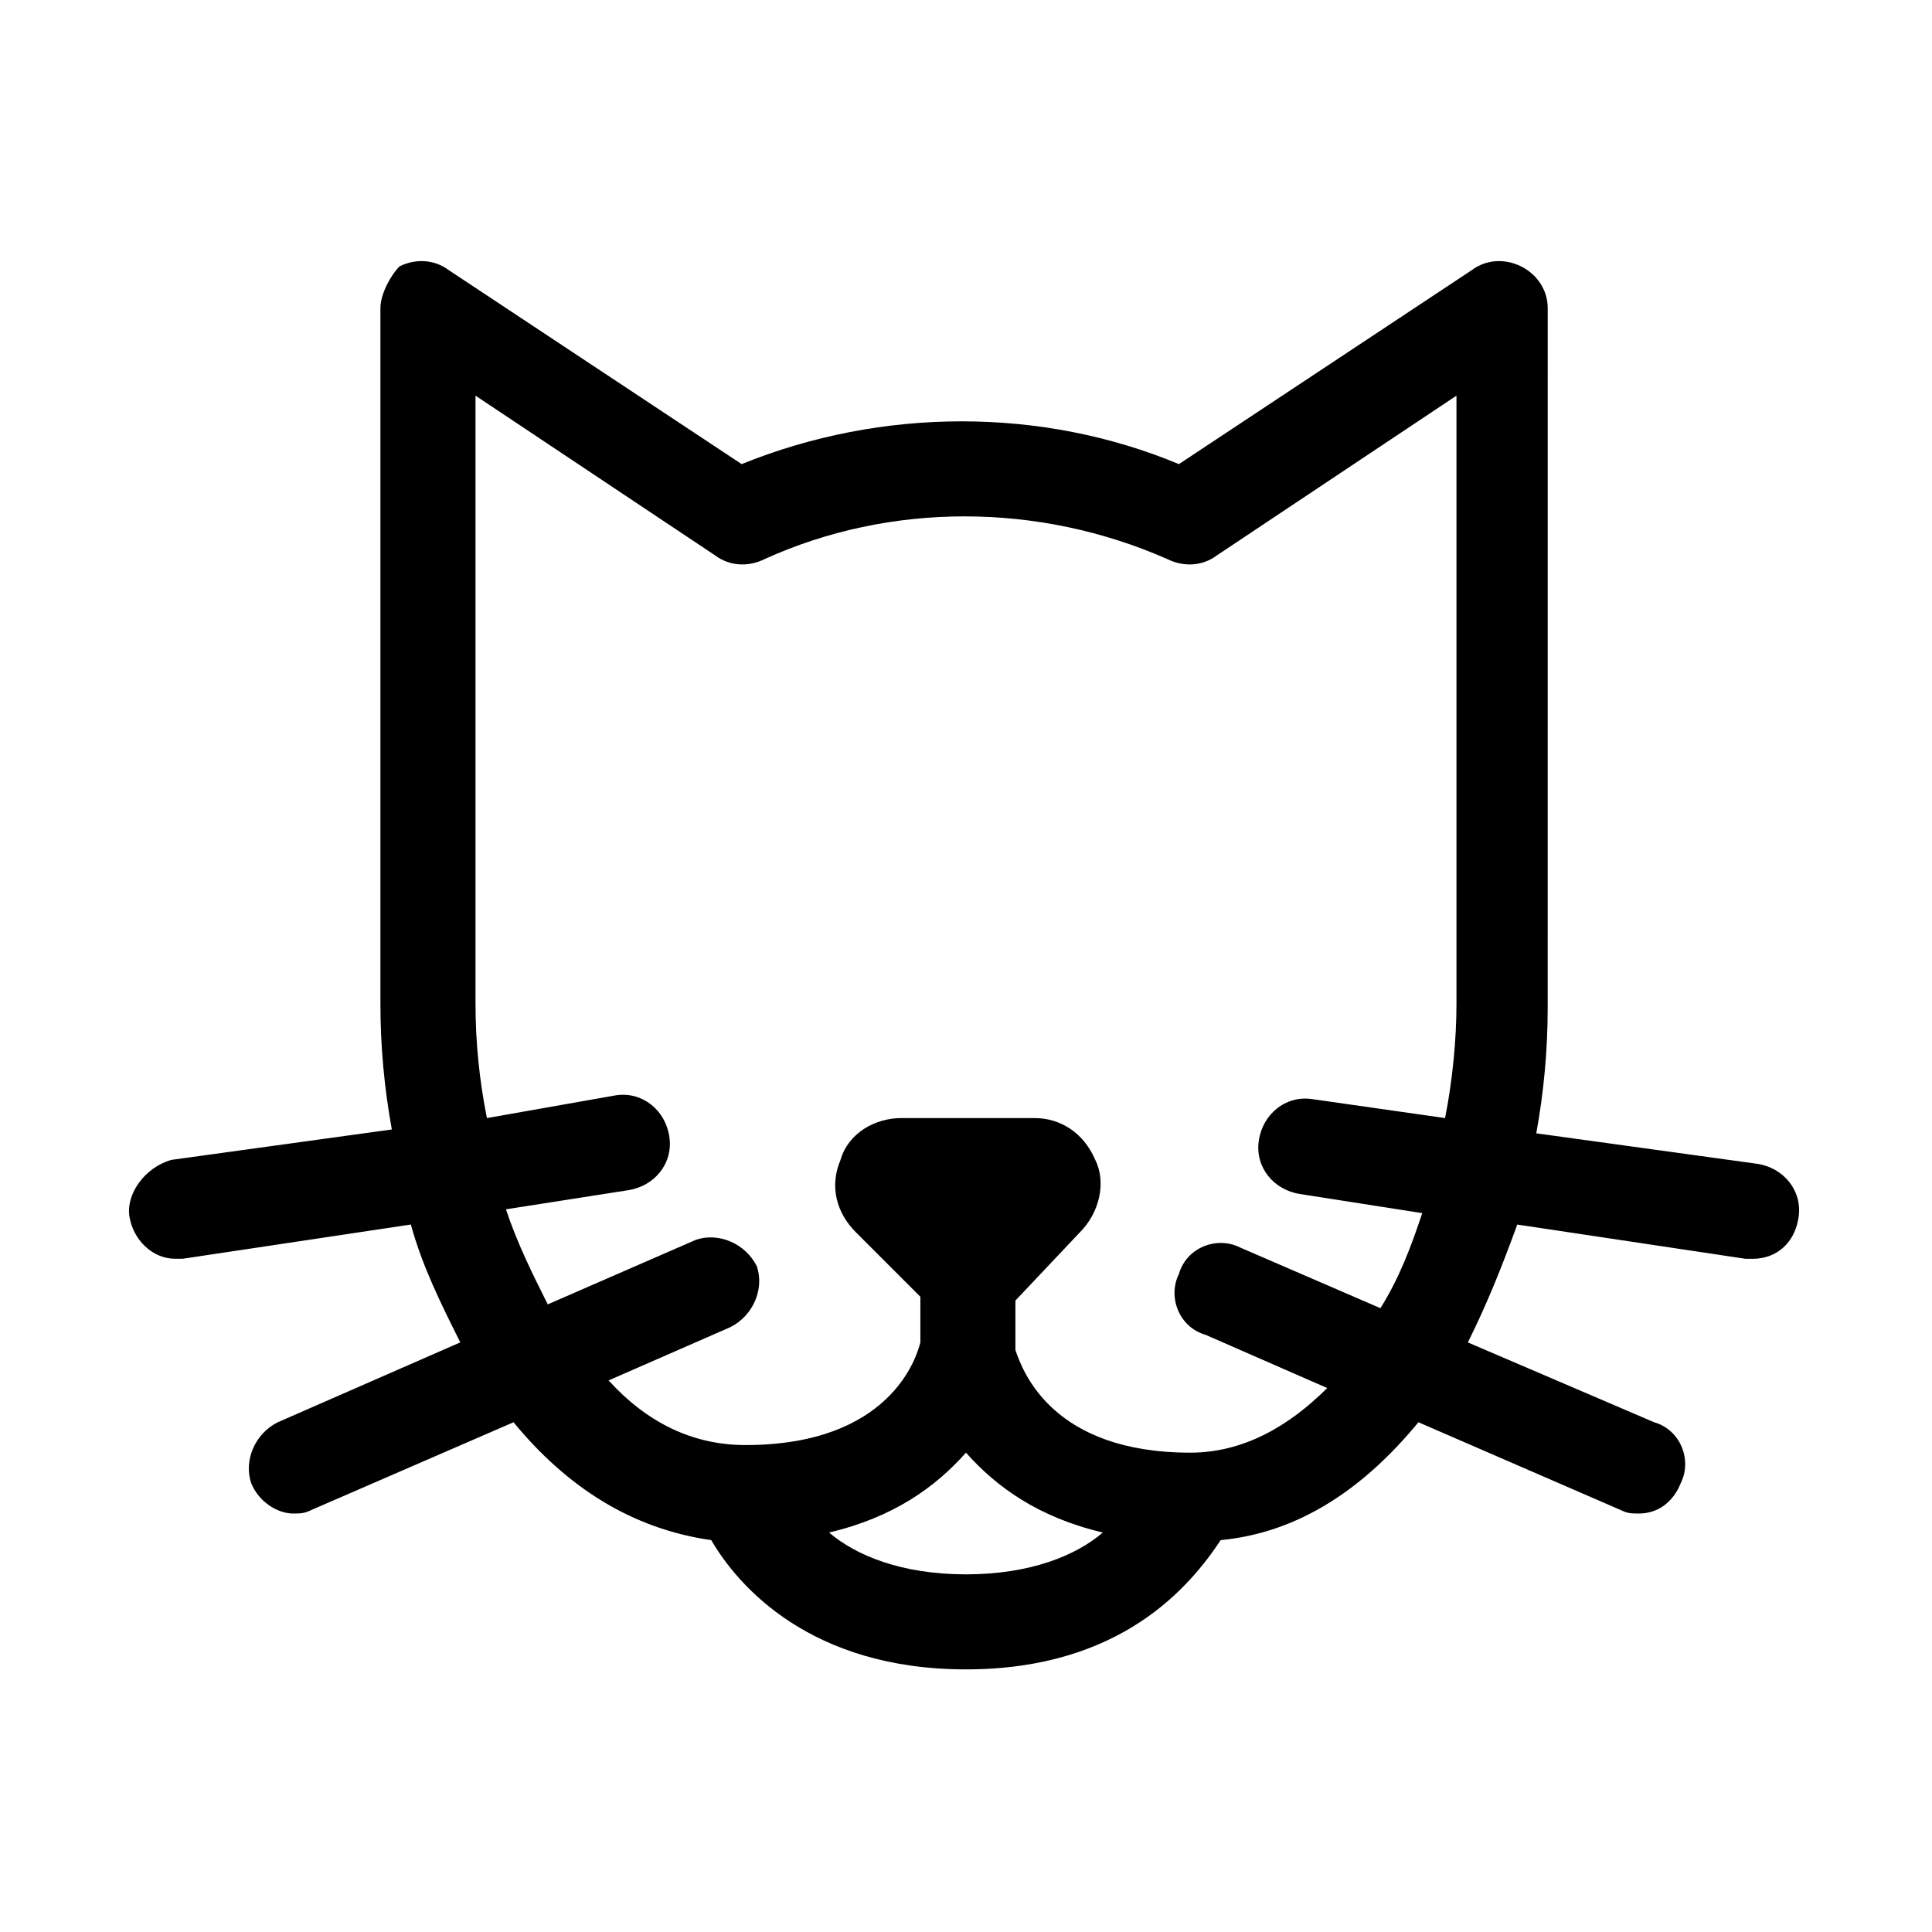 <?xml version="1.0" encoding="UTF-8"?>
<!-- The Best Svg Icon site in the world: iconSvg.co, Visit us! https://iconsvg.co -->
<svg fill="#000000" width="800px" height="800px" version="1.1" viewBox="144 144 512 512" xmlns="http://www.w3.org/2000/svg">
 <path d="m178.32 466.5c1.008 6.047 6.047 11.082 12.09 11.082h2.016l60.457-9.07c3.023 11.082 8.062 21.16 13.098 31.234l-48.363 21.168c-6.047 3.023-9.07 10.078-7.055 16.121 2.016 5.039 7.055 8.062 11.082 8.062 2.016 0 3.023 0 5.039-1.008l53.402-23.176c14.105 17.129 31.234 28.215 52.395 31.234 7.055 12.09 26.199 34.258 67.512 34.258s59.449-22.168 67.512-34.258c21.16-2.016 38.289-14.105 52.395-31.234l53.402 23.176c2.016 1.008 3.023 1.008 5.039 1.008 5.039 0 9.07-3.023 11.082-8.062 3.023-6.047 0-14.105-7.055-16.121l-49.375-21.16c5.039-10.078 9.07-20.152 13.098-31.234l60.457 9.07h2.016c6.047 0 11.082-4.031 12.09-11.082 1.008-7.055-4.031-13.098-11.082-14.105l-58.441-8.062c2.016-11.082 3.023-22.168 3.023-33.25l0.008-185.41c0-5.039-3.023-9.07-7.055-11.082-4.031-2.016-9.07-2.016-13.098 1.008l-77.586 51.387c-36.273-15.113-78.594-15.113-115.88 0l-77.586-51.387c-4.031-3.023-9.07-3.023-13.098-1.008-2.019 2.016-5.043 7.051-5.043 11.082v184.39c0 11.082 1.008 22.168 3.023 33.25l-58.441 8.062c-7.055 2.016-12.09 9.07-11.082 15.113zm185.4 83.633c17.129-4.031 28.215-12.09 36.273-21.16 8.062 9.07 19.145 17.129 36.273 21.16-7.051 6.047-19.141 11.086-36.27 11.086-17.133 0-29.223-5.039-36.277-11.086zm-93.707-140.06v-161.22l63.48 42.32c4.031 3.023 9.07 3.023 13.098 1.008 33.25-15.113 72.547-15.113 106.81 0 4.031 2.016 9.07 2.016 13.098-1.008l63.48-42.32v161.22c0 9.07-1.008 20.152-3.023 30.23l-35.266-5.039c-7.055-1.008-13.098 4.031-14.105 11.082-1.008 7.055 4.031 13.098 11.082 14.105l32.242 5.039c-3.023 9.07-6.047 17.129-11.082 25.191l-37.281-16.121c-6.047-3.023-14.105 0-16.121 7.055-3.023 6.047 0 14.105 7.055 16.121l32.242 14.105c-10.078 10.078-22.168 17.129-36.273 17.129-36.273 0-44.336-21.16-46.352-27.207v-2.016-11.082l17.129-18.137c5.039-5.039 7.055-13.098 4.031-19.145-3.023-7.055-9.07-11.082-16.121-11.082h-35.266c-7.055 0-14.105 4.031-16.121 11.082-3.023 7.055-1.008 14.105 4.031 19.145l17.129 17.129v12.09c-1.008 4.031-8.062 27.207-46.352 27.207-14.105 0-26.199-6.047-36.273-17.129l32.242-14.105c6.047-3.023 9.07-10.078 7.055-16.121-3.023-6.047-10.078-9.07-16.121-7.055l-39.301 17.129c-4.031-8.062-8.062-16.121-11.082-25.191l32.242-5.039c7.055-1.008 12.09-7.055 11.082-14.105-1.008-7.055-7.055-12.09-14.105-11.082l-34.258 6.047c-2.016-10.078-3.023-20.152-3.023-30.23z"/>
</svg>